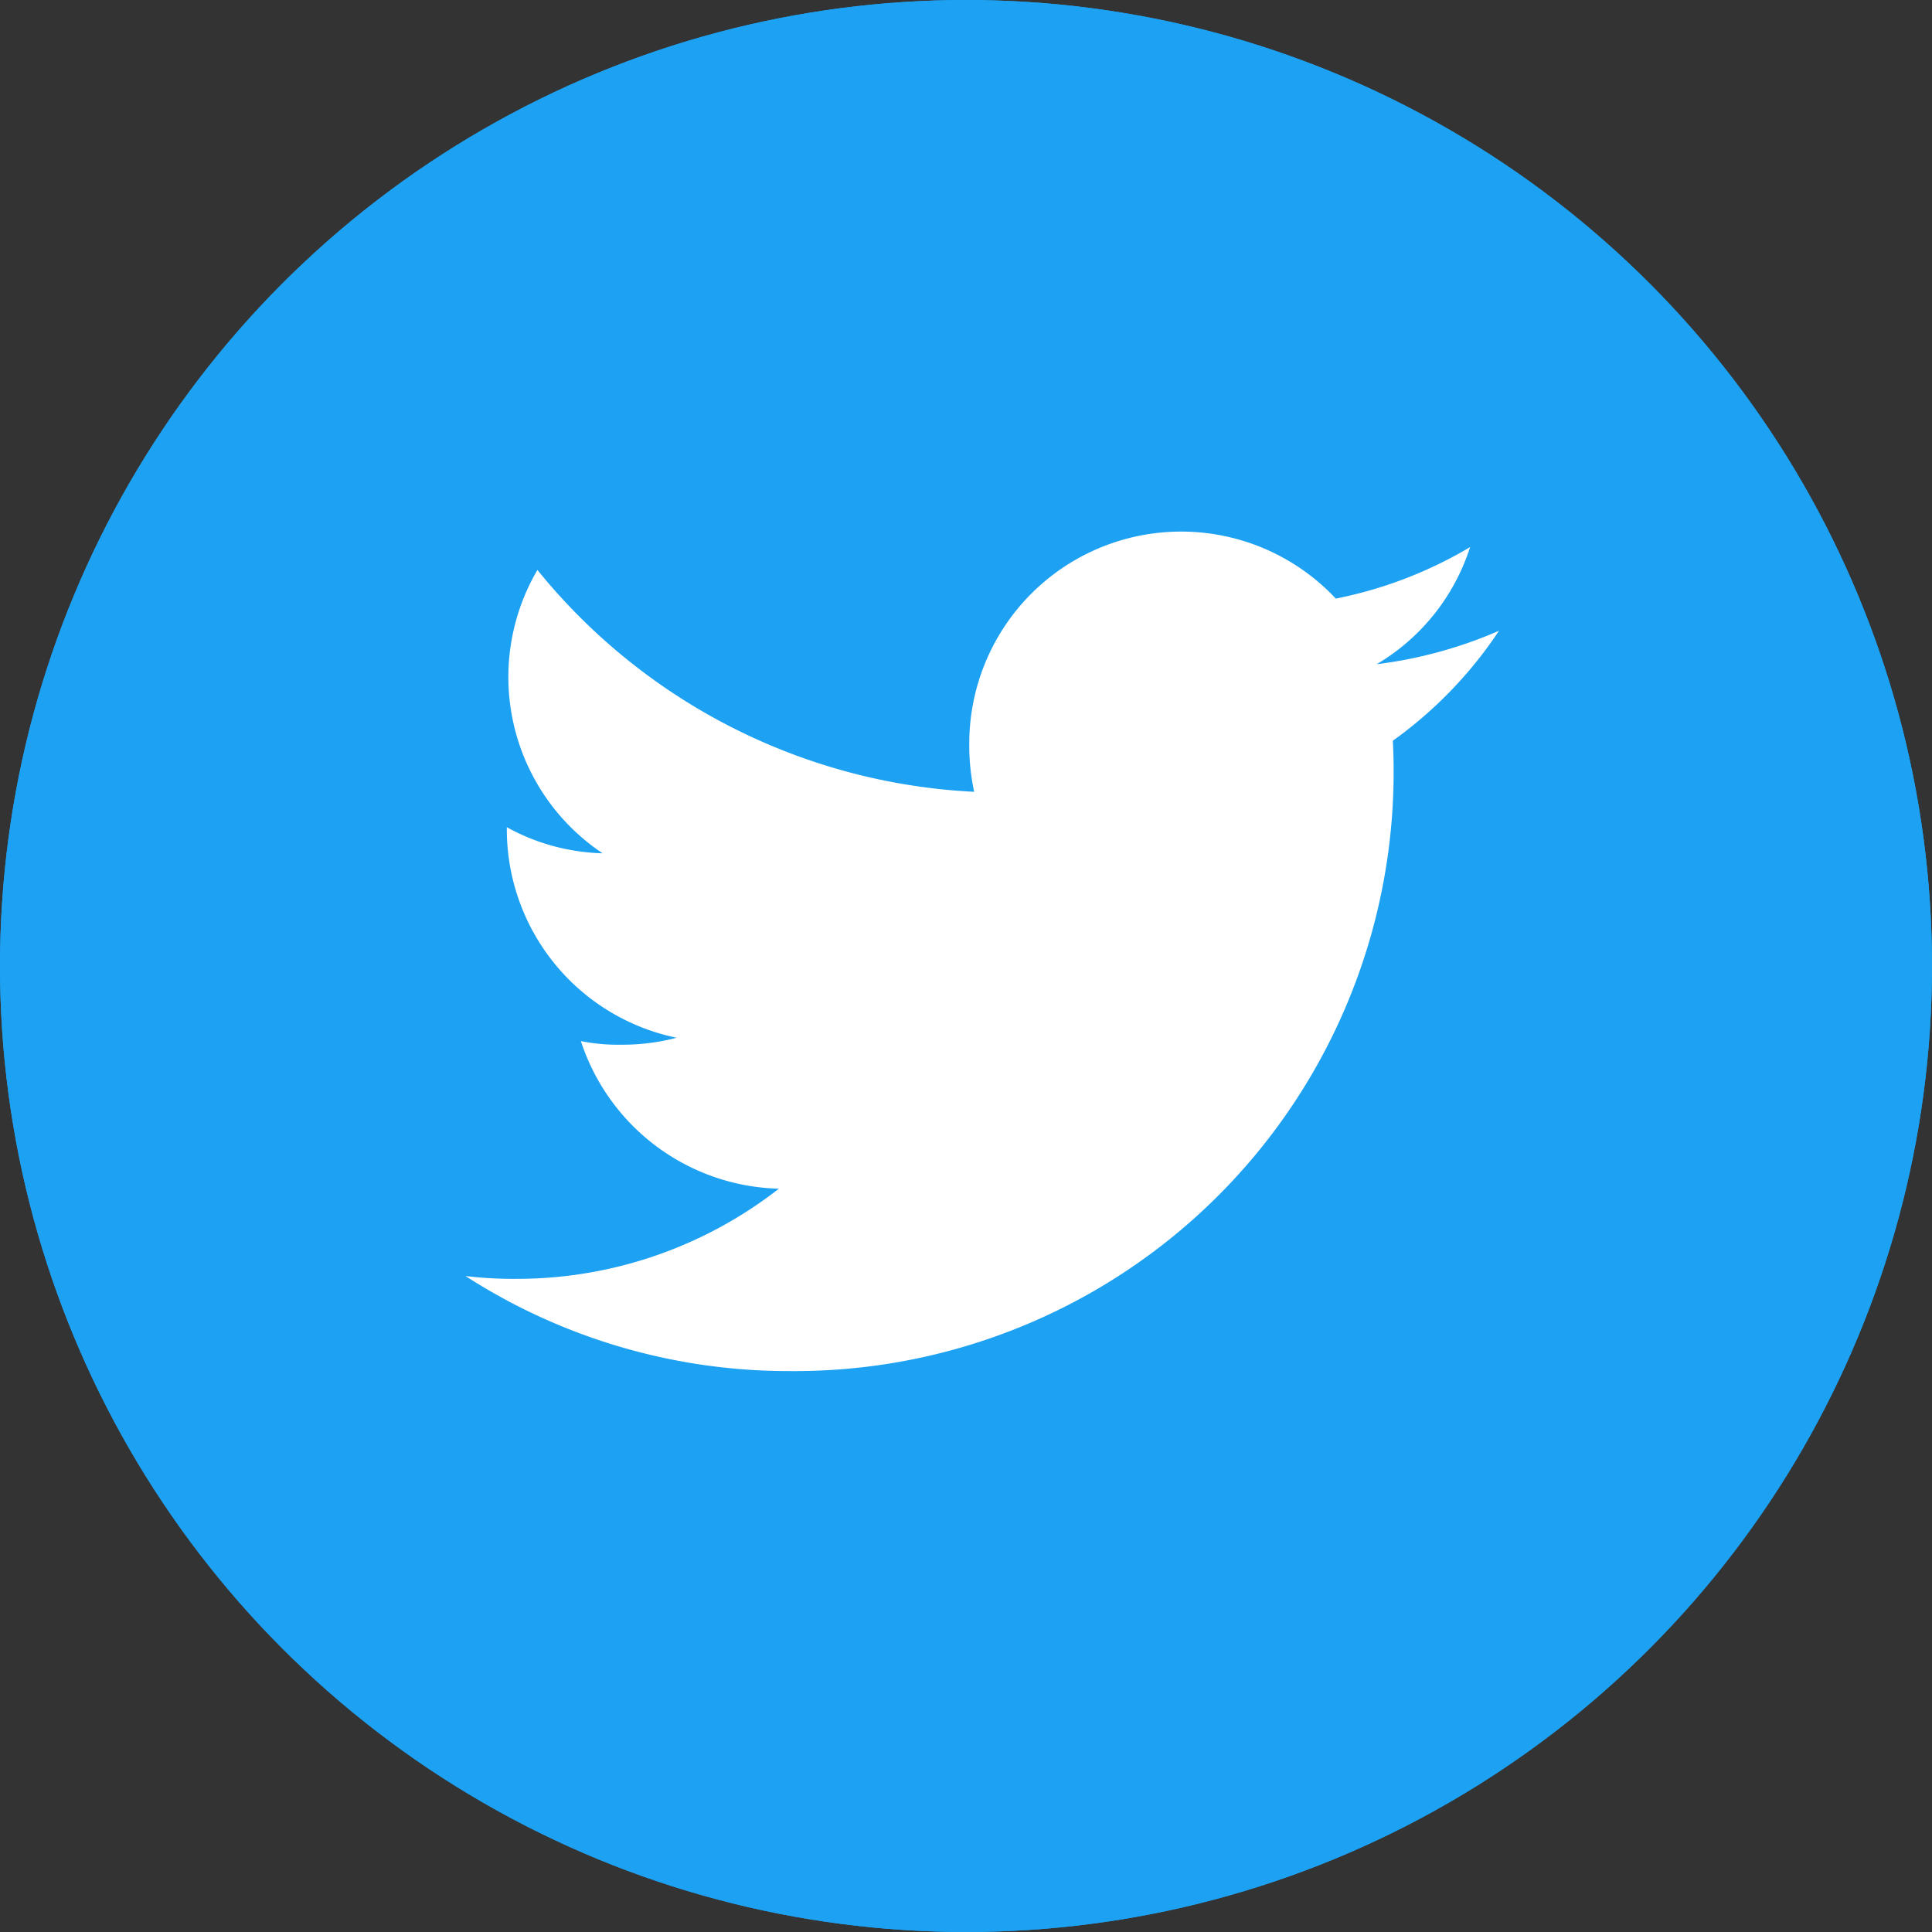 <svg xmlns="http://www.w3.org/2000/svg" width="30" height="30" viewBox="0 0 30 30">
  <rect x="0" y="0" width="30" height="30" fill="#333333" stroke="none"/>
  <g id="Group_2102" data-name="Group 2102" transform="translate(-845 -412)">
    <circle id="Ellipse_374" data-name="Ellipse 374" cx="15" cy="15" r="15" transform="translate(845 412)" fill="#1da1f2"/>
    <circle id="Ellipse_373" data-name="Ellipse 373" cx="15" cy="15" r="15" transform="translate(845 412)" fill="#1da1f2"/>
    <g id="Group_1846" data-name="Group 1846" transform="translate(845.2 412)">
      <g id="twitter" transform="translate(7.028 8.25)">
        <g id="Group_1842" data-name="Group 1842" transform="translate(0 0)">
          <path id="Path_1011" data-name="Path 1011" d="M16.049,49.544a6.86,6.86,0,0,1-1.9.52A3.272,3.272,0,0,0,15.6,48.245a6.576,6.576,0,0,1-2.086.8,3.29,3.29,0,0,0-5.691,2.25,3.388,3.388,0,0,0,.076.75A9.313,9.313,0,0,1,1.117,48.6,3.291,3.291,0,0,0,2.129,53a3.249,3.249,0,0,1-1.487-.405v.036a3.305,3.305,0,0,0,2.636,3.233,3.284,3.284,0,0,1-.863.108,2.909,2.909,0,0,1-.623-.056,3.322,3.322,0,0,0,3.074,2.292,6.611,6.611,0,0,1-4.08,1.4A6.16,6.16,0,0,1,0,59.564,9.263,9.263,0,0,0,5.047,61.04a9.3,9.3,0,0,0,9.365-9.363c0-.145-.005-.286-.012-.425A6.564,6.564,0,0,0,16.049,49.544Z" transform="translate(0 -48)" fill="#fff"/>
        </g>
      </g>
    </g>
  </g>
</svg>
